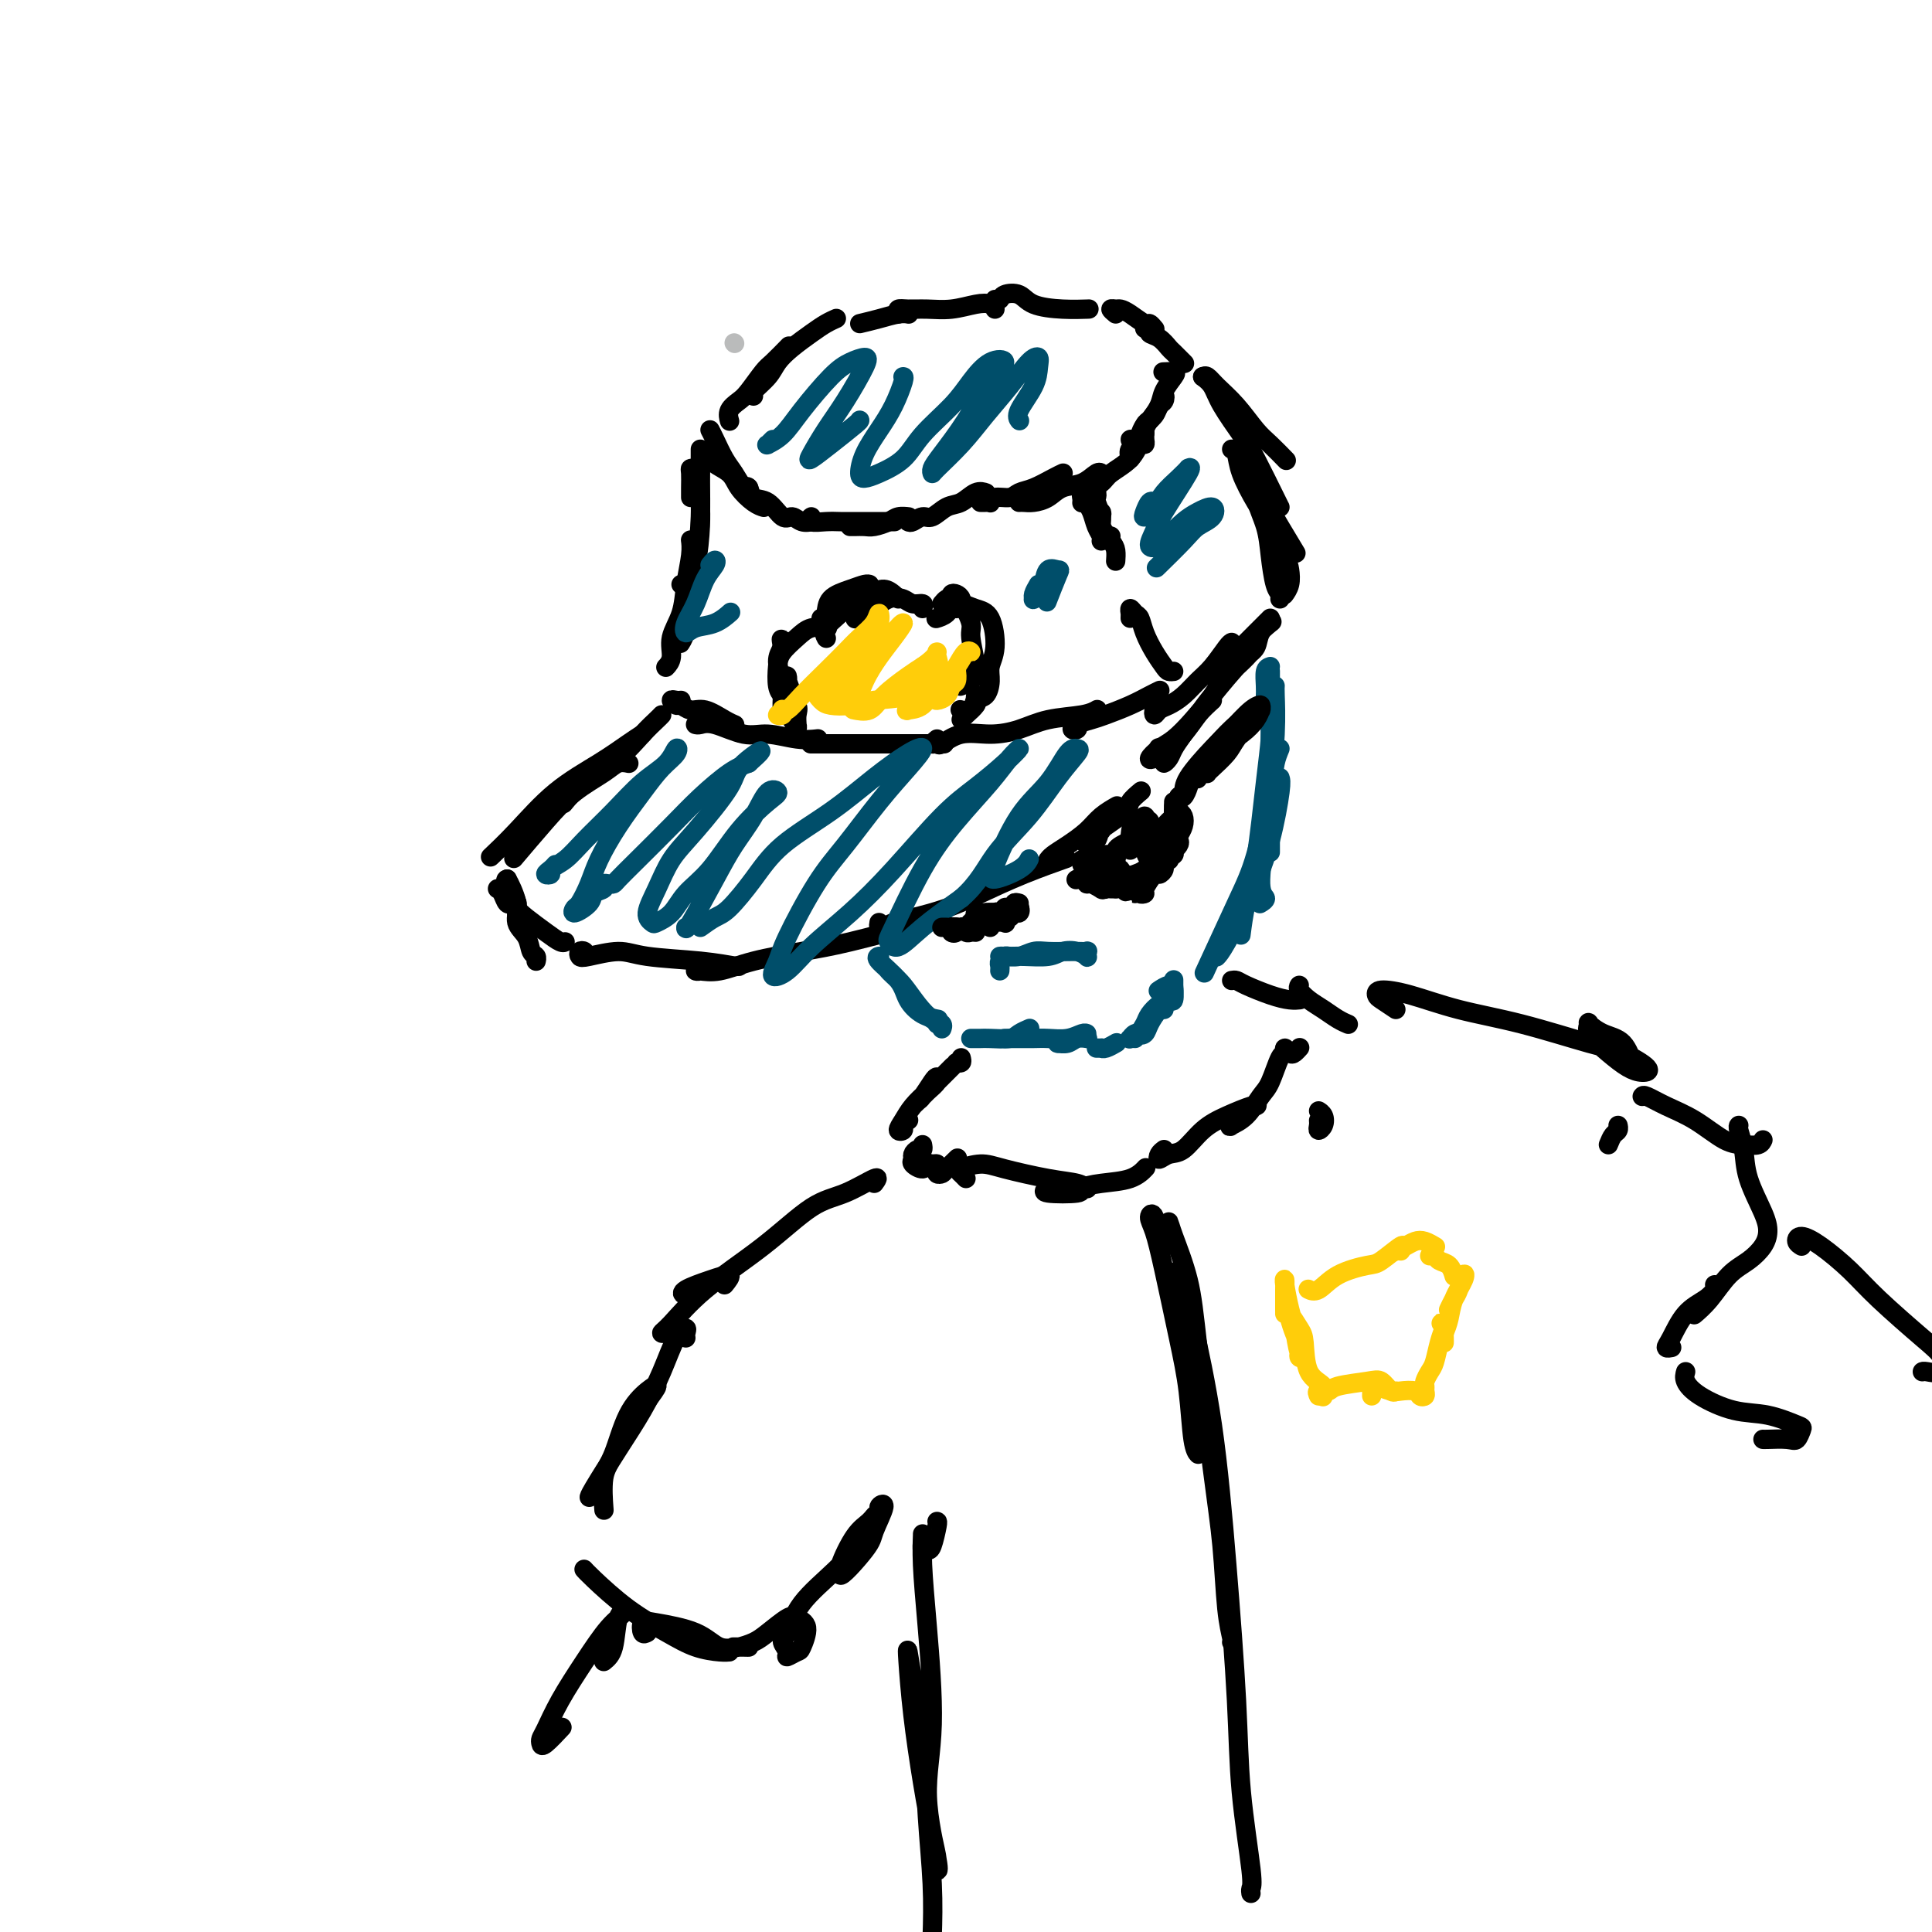 <svg viewBox='0 0 400 400' version='1.1' xmlns='http://www.w3.org/2000/svg' xmlns:xlink='http://www.w3.org/1999/xlink'><g fill='none' stroke='#BABBBB' stroke-width='4' stroke-linecap='round' stroke-linejoin='round'><path d='M152,71c0.000,0.000 0.100,0.100 0.1,0.1'/></g>
<g fill='none' stroke='#000000' stroke-width='4' stroke-linecap='round' stroke-linejoin='round'><path d='M137,148c-0.186,0.203 -0.373,0.405 -1,1c-0.627,0.595 -1.696,1.582 -3,3c-1.304,1.418 -2.844,3.267 -5,5c-2.156,1.733 -4.926,3.351 -7,5c-2.074,1.649 -3.450,3.328 -4,4c-0.550,0.672 -0.275,0.336 0,0'/><path d='M133,152c-0.807,0.520 -1.615,1.040 -3,2c-1.385,0.960 -3.349,2.359 -6,4c-2.651,1.641 -5.989,3.522 -9,6c-3.011,2.478 -5.695,5.552 -8,8c-2.305,2.448 -4.230,4.271 -5,5c-0.770,0.729 -0.385,0.365 0,0'/><path d='M130,158c0.175,0.037 0.349,0.074 0,0c-0.349,-0.074 -1.222,-0.261 -2,0c-0.778,0.261 -1.460,0.968 -3,2c-1.540,1.032 -3.939,2.390 -6,4c-2.061,1.610 -3.786,3.472 -6,6c-2.214,2.528 -4.918,5.722 -6,7c-1.082,1.278 -0.541,0.639 0,0'/><path d='M103,184c0.339,0.196 0.679,0.393 1,1c0.321,0.607 0.625,1.625 1,2c0.375,0.375 0.821,0.107 1,0c0.179,-0.107 0.089,-0.054 0,0'/><path d='M105,182c0.310,0.565 0.619,1.131 1,2c0.381,0.869 0.833,2.042 1,3c0.167,0.958 0.048,1.702 0,2c-0.048,0.298 -0.024,0.149 0,0'/><path d='M105,182c-0.241,0.073 -0.482,0.145 0,1c0.482,0.855 1.688,2.491 2,4c0.312,1.509 -0.270,2.891 0,4c0.270,1.109 1.393,1.943 2,3c0.607,1.057 0.699,2.335 1,3c0.301,0.665 0.812,0.718 1,1c0.188,0.282 0.054,0.795 0,1c-0.054,0.205 -0.027,0.103 0,0'/><path d='M107,187c0.034,-0.073 0.068,-0.145 0,0c-0.068,0.145 -0.239,0.508 0,1c0.239,0.492 0.887,1.112 2,2c1.113,0.888 2.690,2.042 4,3c1.310,0.958 2.353,1.719 3,2c0.647,0.281 0.899,0.080 1,0c0.101,-0.080 0.050,-0.040 0,0'/><path d='M121,198c0.108,-0.395 0.216,-0.790 0,-1c-0.216,-0.210 -0.756,-0.235 -1,0c-0.244,0.235 -0.192,0.731 0,1c0.192,0.269 0.525,0.310 2,0c1.475,-0.310 4.094,-0.973 6,-1c1.906,-0.027 3.099,0.581 6,1c2.901,0.419 7.510,0.648 11,1c3.490,0.352 5.863,0.825 7,1c1.137,0.175 1.039,0.050 1,0c-0.039,-0.050 -0.020,-0.025 0,0'/><path d='M147,200c-0.724,0.419 -1.447,0.839 -2,1c-0.553,0.161 -0.934,0.065 -1,0c-0.066,-0.065 0.183,-0.099 1,0c0.817,0.099 2.202,0.331 4,0c1.798,-0.331 4.009,-1.223 7,-2c2.991,-0.777 6.763,-1.437 10,-2c3.237,-0.563 5.940,-1.027 10,-2c4.060,-0.973 9.478,-2.454 12,-3c2.522,-0.546 2.149,-0.156 2,0c-0.149,0.156 -0.075,0.078 0,0'/><path d='M182,191c-0.073,0.397 -0.146,0.795 0,1c0.146,0.205 0.510,0.219 1,0c0.490,-0.219 1.106,-0.669 2,-1c0.894,-0.331 2.066,-0.541 4,-1c1.934,-0.459 4.632,-1.167 7,-2c2.368,-0.833 4.408,-1.790 7,-3c2.592,-1.210 5.736,-2.672 9,-4c3.264,-1.328 6.647,-2.522 8,-3c1.353,-0.478 0.677,-0.239 0,0'/><path d='M217,178c0.013,-0.019 0.027,-0.038 0,0c-0.027,0.038 -0.094,0.134 0,0c0.094,-0.134 0.348,-0.499 1,-1c0.652,-0.501 1.702,-1.140 3,-2c1.298,-0.860 2.845,-1.943 4,-3c1.155,-1.057 1.918,-2.087 3,-3c1.082,-0.913 2.484,-1.707 3,-2c0.516,-0.293 0.148,-0.084 0,0c-0.148,0.084 -0.074,0.042 0,0'/><path d='M230,169c-0.796,0.540 -1.593,1.080 -2,2c-0.407,0.920 -0.425,2.221 -1,3c-0.575,0.779 -1.709,1.036 -2,1c-0.291,-0.036 0.260,-0.365 1,-1c0.740,-0.635 1.670,-1.575 2,-2c0.330,-0.425 0.061,-0.335 1,-1c0.939,-0.665 3.087,-2.085 4,-3c0.913,-0.915 0.592,-1.323 1,-2c0.408,-0.677 1.545,-1.622 2,-2c0.455,-0.378 0.227,-0.189 0,0'/><path d='M141,145c-0.284,0.033 -0.568,0.066 -1,0c-0.432,-0.066 -1.012,-0.230 -1,0c0.012,0.230 0.615,0.853 1,1c0.385,0.147 0.552,-0.181 1,0c0.448,0.181 1.178,0.872 2,1c0.822,0.128 1.736,-0.306 3,0c1.264,0.306 2.879,1.352 4,2c1.121,0.648 1.749,0.900 2,1c0.251,0.100 0.126,0.050 0,0'/><path d='M144,150c0.235,0.063 0.470,0.126 1,0c0.530,-0.126 1.354,-0.440 3,0c1.646,0.440 4.112,1.634 6,2c1.888,0.366 3.197,-0.098 5,0c1.803,0.098 4.101,0.757 6,1c1.899,0.243 3.400,0.069 4,0c0.600,-0.069 0.300,-0.035 0,0'/><path d='M168,154c-0.127,0.000 -0.255,0.000 0,0c0.255,0.000 0.891,0.000 2,0c1.109,0.000 2.690,0.000 4,0c1.310,0.000 2.348,0.000 4,0c1.652,0.000 3.917,0.000 6,0c2.083,0.000 3.984,0.000 6,0c2.016,0.000 4.147,0.000 5,0c0.853,0.000 0.426,0.000 0,0'/><path d='M194,153c-0.528,0.439 -1.056,0.878 -1,1c0.056,0.122 0.695,-0.074 1,0c0.305,0.074 0.276,0.420 1,0c0.724,-0.420 2.199,-1.604 4,-2c1.801,-0.396 3.926,-0.005 6,0c2.074,0.005 4.097,-0.377 6,-1c1.903,-0.623 3.685,-1.487 6,-2c2.315,-0.513 5.162,-0.677 7,-1c1.838,-0.323 2.668,-0.807 3,-1c0.332,-0.193 0.166,-0.097 0,0'/><path d='M223,150c0.123,0.399 0.247,0.798 0,1c-0.247,0.202 -0.864,0.206 -1,0c-0.136,-0.206 0.207,-0.622 1,-1c0.793,-0.378 2.034,-0.718 3,-1c0.966,-0.282 1.657,-0.507 3,-1c1.343,-0.493 3.339,-1.256 5,-2c1.661,-0.744 2.986,-1.470 4,-2c1.014,-0.530 1.718,-0.866 2,-1c0.282,-0.134 0.141,-0.067 0,0'/><path d='M240,147c-0.403,-0.138 -0.807,-0.277 -1,0c-0.193,0.277 -0.176,0.969 0,1c0.176,0.031 0.511,-0.598 1,-1c0.489,-0.402 1.132,-0.577 2,-1c0.868,-0.423 1.959,-1.094 3,-2c1.041,-0.906 2.030,-2.047 3,-3c0.970,-0.953 1.920,-1.719 3,-3c1.080,-1.281 2.291,-3.076 3,-4c0.709,-0.924 0.917,-0.978 1,-1c0.083,-0.022 0.042,-0.011 0,0'/><path d='M251,139c-0.074,0.497 -0.148,0.994 0,1c0.148,0.006 0.519,-0.478 1,-1c0.481,-0.522 1.071,-1.082 2,-2c0.929,-0.918 2.196,-2.193 3,-3c0.804,-0.807 1.143,-1.144 2,-2c0.857,-0.856 2.231,-2.230 3,-3c0.769,-0.770 0.934,-0.934 1,-1c0.066,-0.066 0.033,-0.033 0,0'/><path d='M242,155c-0.304,0.023 -0.609,0.046 -1,0c-0.391,-0.046 -0.870,-0.162 -1,0c-0.130,0.162 0.089,0.603 0,1c-0.089,0.397 -0.485,0.751 -1,1c-0.515,0.249 -1.148,0.394 -1,0c0.148,-0.394 1.075,-1.328 2,-2c0.925,-0.672 1.846,-1.083 3,-2c1.154,-0.917 2.541,-2.341 4,-4c1.459,-1.659 2.991,-3.552 4,-5c1.009,-1.448 1.496,-2.451 3,-4c1.504,-1.549 4.024,-3.644 5,-5c0.976,-1.356 0.407,-1.972 1,-3c0.593,-1.028 2.348,-2.467 3,-3c0.652,-0.533 0.201,-0.161 0,0c-0.201,0.161 -0.151,0.111 0,0c0.151,-0.111 0.402,-0.283 0,0c-0.402,0.283 -1.458,1.022 -2,2c-0.542,0.978 -0.571,2.194 -1,3c-0.429,0.806 -1.257,1.200 -3,3c-1.743,1.800 -4.401,5.004 -6,7c-1.599,1.996 -2.140,2.782 -3,4c-0.860,1.218 -2.039,2.866 -3,4c-0.961,1.134 -1.703,1.752 -2,2c-0.297,0.248 -0.148,0.124 0,0'/><path d='M251,145c-0.983,0.892 -1.966,1.784 -3,3c-1.034,1.216 -2.118,2.755 -3,4c-0.882,1.245 -1.561,2.197 -2,3c-0.439,0.803 -0.640,1.459 -1,2c-0.360,0.541 -0.881,0.968 -1,1c-0.119,0.032 0.164,-0.332 0,-1c-0.164,-0.668 -0.775,-1.641 -1,-2c-0.225,-0.359 -0.064,-0.102 0,0c0.064,0.102 0.032,0.051 0,0'/><path d='M138,138c-0.128,0.136 -0.256,0.271 0,0c0.256,-0.271 0.895,-0.950 1,-2c0.105,-1.050 -0.326,-2.471 0,-4c0.326,-1.529 1.408,-3.167 2,-5c0.592,-1.833 0.695,-3.863 1,-6c0.305,-2.137 0.813,-4.383 1,-6c0.187,-1.617 0.053,-2.605 0,-3c-0.053,-0.395 -0.027,-0.198 0,0'/><path d='M141,121c0.000,0.000 0.000,0.000 0,0c0.000,0.000 0.000,0.000 0,0'/><path d='M143,103c-0.006,-0.536 -0.012,-1.071 0,-2c0.012,-0.929 0.042,-2.250 0,-3c-0.042,-0.750 -0.155,-0.928 0,-1c0.155,-0.072 0.578,-0.039 1,0c0.422,0.039 0.843,0.084 1,0c0.157,-0.084 0.048,-0.299 0,1c-0.048,1.299 -0.037,4.111 0,6c0.037,1.889 0.101,2.856 0,5c-0.101,2.144 -0.367,5.464 -1,8c-0.633,2.536 -1.634,4.288 -2,6c-0.366,1.712 -0.099,3.384 0,4c0.099,0.616 0.028,0.176 0,0c-0.028,-0.176 -0.014,-0.088 0,0'/><path d='M145,93c0.004,0.433 0.007,0.865 0,2c-0.007,1.135 -0.025,2.971 0,5c0.025,2.029 0.094,4.250 0,7c-0.094,2.750 -0.351,6.030 -1,9c-0.649,2.970 -1.689,5.631 -2,8c-0.311,2.369 0.109,4.445 0,6c-0.109,1.555 -0.745,2.587 -1,3c-0.255,0.413 -0.127,0.206 0,0'/><path d='M147,89c0.243,0.459 0.485,0.918 1,2c0.515,1.082 1.301,2.787 2,4c0.699,1.213 1.311,1.933 2,3c0.689,1.067 1.455,2.479 2,3c0.545,0.521 0.870,0.149 1,0c0.130,-0.149 0.065,-0.074 0,0'/><path d='M148,95c-0.557,0.019 -1.115,0.038 -1,0c0.115,-0.038 0.902,-0.133 1,0c0.098,0.133 -0.492,0.495 0,1c0.492,0.505 2.065,1.155 3,2c0.935,0.845 1.230,1.886 2,3c0.770,1.114 2.015,2.300 3,3c0.985,0.700 1.710,0.914 2,1c0.290,0.086 0.145,0.043 0,0'/><path d='M154,101c0.380,-0.221 0.759,-0.442 1,0c0.241,0.442 0.343,1.548 1,2c0.657,0.452 1.868,0.251 3,1c1.132,0.749 2.185,2.449 3,3c0.815,0.551 1.394,-0.048 2,0c0.606,0.048 1.240,0.744 2,1c0.760,0.256 1.646,0.073 2,0c0.354,-0.073 0.177,-0.037 0,0'/><path d='M167,108c0.493,-0.536 0.987,-1.072 1,-1c0.013,0.072 -0.454,0.751 0,1c0.454,0.249 1.828,0.067 3,0c1.172,-0.067 2.143,-0.018 3,0c0.857,0.018 1.601,0.005 3,0c1.399,-0.005 3.454,-0.001 5,0c1.546,0.001 2.585,0.000 3,0c0.415,-0.000 0.208,-0.000 0,0'/><path d='M176,109c0.236,0.006 0.471,0.012 1,0c0.529,-0.012 1.351,-0.042 2,0c0.649,0.042 1.127,0.155 2,0c0.873,-0.155 2.143,-0.577 3,-1c0.857,-0.423 1.302,-0.845 2,-1c0.698,-0.155 1.649,-0.042 2,0c0.351,0.042 0.100,0.012 0,0c-0.100,-0.012 -0.050,-0.006 0,0'/><path d='M188,108c0.238,0.128 0.475,0.257 1,0c0.525,-0.257 1.337,-0.899 2,-1c0.663,-0.101 1.176,0.341 2,0c0.824,-0.341 1.958,-1.464 3,-2c1.042,-0.536 1.991,-0.484 3,-1c1.009,-0.516 2.079,-1.601 3,-2c0.921,-0.399 1.692,-0.114 2,0c0.308,0.114 0.154,0.057 0,0'/><path d='M203,104c0.307,0.009 0.614,0.017 1,0c0.386,-0.017 0.851,-0.060 1,0c0.149,0.060 -0.019,0.224 0,0c0.019,-0.224 0.225,-0.837 1,-1c0.775,-0.163 2.120,0.124 3,0c0.880,-0.124 1.293,-0.660 2,-1c0.707,-0.340 1.706,-0.483 3,-1c1.294,-0.517 2.883,-1.407 4,-2c1.117,-0.593 1.762,-0.891 2,-1c0.238,-0.109 0.068,-0.031 0,0c-0.068,0.031 -0.034,0.016 0,0'/><path d='M211,104c0.270,-0.015 0.540,-0.030 1,0c0.460,0.030 1.111,0.106 2,0c0.889,-0.106 2.018,-0.392 3,-1c0.982,-0.608 1.818,-1.536 3,-2c1.182,-0.464 2.708,-0.465 4,-1c1.292,-0.535 2.348,-1.606 3,-2c0.652,-0.394 0.901,-0.113 1,0c0.099,0.113 0.050,0.056 0,0'/><path d='M224,103c0.115,-0.239 0.230,-0.478 1,-1c0.770,-0.522 2.196,-1.326 3,-2c0.804,-0.674 0.986,-1.218 2,-2c1.014,-0.782 2.860,-1.804 4,-3c1.140,-1.196 1.574,-2.568 2,-3c0.426,-0.432 0.846,0.076 1,0c0.154,-0.076 0.044,-0.736 0,-1c-0.044,-0.264 -0.022,-0.132 0,0'/><path d='M234,95c-0.194,-0.779 -0.388,-1.557 0,-2c0.388,-0.443 1.358,-0.550 2,-1c0.642,-0.450 0.956,-1.244 1,-2c0.044,-0.756 -0.180,-1.473 0,-2c0.180,-0.527 0.766,-0.865 1,-1c0.234,-0.135 0.117,-0.068 0,0'/><path d='M235,92c-0.510,-0.440 -1.020,-0.880 -1,-1c0.020,-0.120 0.568,0.080 1,0c0.432,-0.080 0.746,-0.440 1,-1c0.254,-0.560 0.447,-1.319 1,-2c0.553,-0.681 1.465,-1.285 2,-2c0.535,-0.715 0.693,-1.540 1,-2c0.307,-0.460 0.763,-0.556 1,-1c0.237,-0.444 0.256,-1.235 0,-1c-0.256,0.235 -0.787,1.496 -1,2c-0.213,0.504 -0.106,0.252 0,0'/><path d='M237,89c0.015,0.495 0.030,0.989 0,1c-0.030,0.011 -0.106,-0.463 0,-1c0.106,-0.537 0.395,-1.139 1,-2c0.605,-0.861 1.528,-1.982 2,-3c0.472,-1.018 0.494,-1.933 1,-3c0.506,-1.067 1.496,-2.286 2,-3c0.504,-0.714 0.520,-0.923 0,-1c-0.520,-0.077 -1.577,-0.022 -2,0c-0.423,0.022 -0.211,0.011 0,0'/><path d='M151,87c0.050,0.174 0.101,0.348 0,0c-0.101,-0.348 -0.352,-1.218 0,-2c0.352,-0.782 1.307,-1.474 2,-2c0.693,-0.526 1.125,-0.884 2,-2c0.875,-1.116 2.193,-2.990 3,-4c0.807,-1.010 1.102,-1.157 2,-2c0.898,-0.843 2.399,-2.384 3,-3c0.601,-0.616 0.300,-0.308 0,0'/><path d='M156,82c-0.296,-0.155 -0.592,-0.310 0,-1c0.592,-0.690 2.073,-1.915 3,-3c0.927,-1.085 1.299,-2.032 2,-3c0.701,-0.968 1.729,-1.958 3,-3c1.271,-1.042 2.784,-2.135 4,-3c1.216,-0.865 2.135,-1.502 3,-2c0.865,-0.498 1.676,-0.857 2,-1c0.324,-0.143 0.162,-0.072 0,0'/><path d='M178,67c1.298,-0.310 2.595,-0.619 4,-1c1.405,-0.381 2.917,-0.833 4,-1c1.083,-0.167 1.738,-0.048 2,0c0.262,0.048 0.131,0.024 0,0'/><path d='M186,65c-0.136,-0.425 -0.273,-0.849 0,-1c0.273,-0.151 0.955,-0.027 2,0c1.045,0.027 2.452,-0.042 4,0c1.548,0.042 3.238,0.193 5,0c1.762,-0.193 3.596,-0.732 5,-1c1.404,-0.268 2.378,-0.264 3,0c0.622,0.264 0.892,0.790 1,1c0.108,0.210 0.054,0.105 0,0'/><path d='M206,62c0.386,0.099 0.772,0.198 1,0c0.228,-0.198 0.296,-0.694 1,-1c0.704,-0.306 2.042,-0.422 3,0c0.958,0.422 1.535,1.381 3,2c1.465,0.619 3.817,0.897 6,1c2.183,0.103 4.195,0.029 5,0c0.805,-0.029 0.402,-0.015 0,0'/><path d='M231,65c-0.516,-0.426 -1.031,-0.853 -1,-1c0.031,-0.147 0.610,-0.016 1,0c0.390,0.016 0.592,-0.083 1,0c0.408,0.083 1.024,0.348 2,1c0.976,0.652 2.313,1.690 3,2c0.687,0.310 0.723,-0.109 1,0c0.277,0.109 0.793,0.745 1,1c0.207,0.255 0.103,0.127 0,0'/><path d='M237,68c0.468,-0.098 0.936,-0.196 1,0c0.064,0.196 -0.277,0.687 0,1c0.277,0.313 1.171,0.449 2,1c0.829,0.551 1.593,1.519 2,2c0.407,0.481 0.456,0.476 1,1c0.544,0.524 1.584,1.578 2,2c0.416,0.422 0.208,0.211 0,0'/><path d='M249,78c0.290,-0.141 0.580,-0.282 1,0c0.420,0.282 0.971,0.987 2,2c1.029,1.013 2.535,2.335 4,4c1.465,1.665 2.887,3.673 4,5c1.113,1.327 1.915,1.973 3,3c1.085,1.027 2.453,2.436 3,3c0.547,0.564 0.274,0.282 0,0'/><path d='M249,78c0.724,0.550 1.448,1.100 2,2c0.552,0.900 0.933,2.150 2,4c1.067,1.850 2.822,4.300 4,6c1.178,1.700 1.780,2.652 3,5c1.220,2.348 3.059,6.094 4,8c0.941,1.906 0.983,1.973 1,2c0.017,0.027 0.008,0.013 0,0'/><path d='M258,98c1.440,2.119 2.881,4.238 4,6c1.119,1.762 1.917,3.167 3,5c1.083,1.833 2.452,4.095 3,5c0.548,0.905 0.274,0.452 0,0'/><path d='M255,93c0.382,0.123 0.764,0.246 1,1c0.236,0.754 0.326,2.141 1,4c0.674,1.859 1.933,4.192 3,6c1.067,1.808 1.942,3.091 3,5c1.058,1.909 2.297,4.445 3,6c0.703,1.555 0.869,2.128 1,3c0.131,0.872 0.228,2.042 0,3c-0.228,0.958 -0.779,1.702 -1,2c-0.221,0.298 -0.110,0.149 0,0'/><path d='M260,96c0.054,0.424 0.108,0.849 0,2c-0.108,1.151 -0.379,3.029 0,5c0.379,1.971 1.408,4.034 2,6c0.592,1.966 0.747,3.833 1,6c0.253,2.167 0.604,4.632 1,6c0.396,1.368 0.837,1.637 1,2c0.163,0.363 0.046,0.818 0,1c-0.046,0.182 -0.023,0.091 0,0'/><path d='M224,104c-0.008,0.092 -0.016,0.185 0,0c0.016,-0.185 0.056,-0.646 0,-1c-0.056,-0.354 -0.208,-0.601 0,-1c0.208,-0.399 0.777,-0.948 1,-1c0.223,-0.052 0.102,0.395 0,1c-0.102,0.605 -0.185,1.367 0,2c0.185,0.633 0.638,1.136 1,2c0.362,0.864 0.633,2.087 1,3c0.367,0.913 0.830,1.515 1,2c0.170,0.485 0.049,0.853 0,1c-0.049,0.147 -0.024,0.074 0,0'/><path d='M226,102c0.414,-0.104 0.828,-0.208 1,0c0.172,0.208 0.101,0.729 0,1c-0.101,0.271 -0.234,0.293 0,1c0.234,0.707 0.833,2.098 1,3c0.167,0.902 -0.100,1.314 0,2c0.100,0.686 0.565,1.646 1,2c0.435,0.354 0.838,0.101 1,0c0.162,-0.101 0.081,-0.051 0,0'/><path d='M227,106c0.409,-0.074 0.817,-0.147 1,0c0.183,0.147 0.140,0.516 0,1c-0.140,0.484 -0.377,1.083 0,2c0.377,0.917 1.369,2.153 2,3c0.631,0.847 0.901,1.305 1,2c0.099,0.695 0.028,1.627 0,2c-0.028,0.373 -0.014,0.186 0,0'/><path d='M234,128c-0.006,-0.460 -0.013,-0.920 0,-1c0.013,-0.080 0.044,0.221 0,0c-0.044,-0.221 -0.164,-0.965 0,-1c0.164,-0.035 0.611,0.638 1,1c0.389,0.362 0.720,0.412 1,1c0.280,0.588 0.510,1.713 1,3c0.490,1.287 1.242,2.737 2,4c0.758,1.263 1.523,2.338 2,3c0.477,0.662 0.667,0.909 1,1c0.333,0.091 0.809,0.026 1,0c0.191,-0.026 0.095,-0.013 0,0'/><path d='M163,144c-0.008,0.173 -0.015,0.347 0,1c0.015,0.653 0.053,1.787 0,2c-0.053,0.213 -0.196,-0.494 0,-1c0.196,-0.506 0.732,-0.811 1,-1c0.268,-0.189 0.267,-0.264 0,-1c-0.267,-0.736 -0.800,-2.135 -1,-3c-0.200,-0.865 -0.068,-1.196 0,-1c0.068,0.196 0.071,0.921 0,1c-0.071,0.079 -0.215,-0.486 0,0c0.215,0.486 0.789,2.025 1,3c0.211,0.975 0.057,1.388 0,2c-0.057,0.612 -0.018,1.424 0,2c0.018,0.576 0.015,0.918 0,1c-0.015,0.082 -0.042,-0.095 0,0c0.042,0.095 0.154,0.460 0,0c-0.154,-0.460 -0.576,-1.747 -1,-2c-0.424,-0.253 -0.852,0.527 -1,0c-0.148,-0.527 -0.015,-2.360 0,-3c0.015,-0.640 -0.087,-0.088 0,0c0.087,0.088 0.363,-0.288 1,0c0.637,0.288 1.635,1.241 2,2c0.365,0.759 0.099,1.325 0,2c-0.099,0.675 -0.029,1.457 0,2c0.029,0.543 0.019,0.845 0,1c-0.019,0.155 -0.046,0.163 0,0c0.046,-0.163 0.166,-0.497 0,-1c-0.166,-0.503 -0.616,-1.173 -1,-2c-0.384,-0.827 -0.701,-1.809 -1,-3c-0.299,-1.191 -0.581,-2.590 -1,-4c-0.419,-1.410 -0.977,-2.831 -1,-4c-0.023,-1.169 0.488,-2.084 1,-3'/><path d='M162,134c-0.467,-2.711 -0.133,-1.489 0,-1c0.133,0.489 0.067,0.244 0,0'/><path d='M163,145c-0.312,-0.299 -0.625,-0.597 -1,-1c-0.375,-0.403 -0.814,-0.910 -1,-2c-0.186,-1.090 -0.119,-2.761 0,-4c0.119,-1.239 0.292,-2.045 1,-3c0.708,-0.955 1.953,-2.060 3,-3c1.047,-0.940 1.897,-1.715 3,-2c1.103,-0.285 2.458,-0.082 3,0c0.542,0.082 0.271,0.041 0,0'/><path d='M170,128c0.409,-0.135 0.817,-0.271 1,-1c0.183,-0.729 0.140,-2.052 1,-3c0.860,-0.948 2.622,-1.522 4,-2c1.378,-0.478 2.371,-0.859 3,-1c0.629,-0.141 0.894,-0.040 1,0c0.106,0.040 0.053,0.020 0,0'/><path d='M195,125c0.353,-0.421 0.706,-0.843 1,-1c0.294,-0.157 0.528,-0.050 1,0c0.472,0.050 1.182,0.044 2,1c0.818,0.956 1.742,2.873 2,4c0.258,1.127 -0.152,1.465 0,3c0.152,1.535 0.865,4.267 1,6c0.135,1.733 -0.310,2.467 -1,3c-0.690,0.533 -1.626,0.867 -2,1c-0.374,0.133 -0.187,0.067 0,0'/><path d='M198,126c0.164,-0.517 0.327,-1.033 1,-1c0.673,0.033 1.855,0.616 3,1c1.145,0.384 2.252,0.569 3,2c0.748,1.431 1.136,4.108 1,6c-0.136,1.892 -0.795,2.998 -1,4c-0.205,1.002 0.043,1.901 0,3c-0.043,1.099 -0.376,2.400 -1,3c-0.624,0.600 -1.540,0.501 -2,1c-0.460,0.499 -0.463,1.598 -1,2c-0.537,0.402 -1.606,0.108 -2,0c-0.394,-0.108 -0.113,-0.031 0,0c0.113,0.031 0.056,0.015 0,0'/><path d='M202,145c-0.004,-0.397 -0.008,-0.793 0,-1c0.008,-0.207 0.026,-0.223 0,0c-0.026,0.223 -0.098,0.687 0,1c0.098,0.313 0.366,0.476 0,1c-0.366,0.524 -1.366,1.408 -2,2c-0.634,0.592 -0.902,0.891 -1,1c-0.098,0.109 -0.026,0.029 0,0c0.026,-0.029 0.008,-0.008 0,0c-0.008,0.008 -0.004,0.004 0,0'/><path d='M199,126c0.083,-0.739 0.166,-1.478 0,-2c-0.166,-0.522 -0.582,-0.827 -1,-1c-0.418,-0.173 -0.837,-0.214 -1,0c-0.163,0.214 -0.068,0.685 0,1c0.068,0.315 0.111,0.476 0,1c-0.111,0.524 -0.376,1.410 -1,2c-0.624,0.590 -1.607,0.883 -2,1c-0.393,0.117 -0.197,0.059 0,0'/><path d='M191,126c0.185,-0.449 0.369,-0.899 0,-1c-0.369,-0.101 -1.292,0.145 -2,0c-0.708,-0.145 -1.202,-0.681 -2,-1c-0.798,-0.319 -1.898,-0.422 -3,0c-1.102,0.422 -2.204,1.367 -3,2c-0.796,0.633 -1.286,0.953 -2,1c-0.714,0.047 -1.654,-0.180 -2,0c-0.346,0.180 -0.099,0.766 0,1c0.099,0.234 0.049,0.117 0,0'/><path d='M186,124c-0.257,-0.292 -0.515,-0.585 -1,-1c-0.485,-0.415 -1.199,-0.953 -2,-1c-0.801,-0.047 -1.689,0.398 -3,1c-1.311,0.602 -3.045,1.363 -4,2c-0.955,0.637 -1.132,1.150 -2,2c-0.868,0.850 -2.426,2.037 -3,3c-0.574,0.963 -0.164,1.704 0,2c0.164,0.296 0.082,0.148 0,0'/></g>
<g fill='none' stroke='#FFCD0A' stroke-width='4' stroke-linecap='round' stroke-linejoin='round'><path d='M162,147c-0.042,-0.109 -0.085,-0.219 0,0c0.085,0.219 0.297,0.765 0,1c-0.297,0.235 -1.104,0.159 -1,0c0.104,-0.159 1.118,-0.402 2,-1c0.882,-0.598 1.630,-1.553 3,-3c1.370,-1.447 3.362,-3.388 5,-5c1.638,-1.612 2.924,-2.896 4,-4c1.076,-1.104 1.943,-2.028 3,-3c1.057,-0.972 2.302,-1.991 3,-3c0.698,-1.009 0.847,-2.008 1,-2c0.153,0.008 0.311,1.024 0,2c-0.311,0.976 -1.090,1.912 -2,3c-0.910,1.088 -1.951,2.330 -3,4c-1.049,1.670 -2.106,3.770 -3,5c-0.894,1.230 -1.624,1.589 -2,2c-0.376,0.411 -0.397,0.872 0,1c0.397,0.128 1.211,-0.077 2,-1c0.789,-0.923 1.551,-2.565 3,-4c1.449,-1.435 3.585,-2.664 5,-4c1.415,-1.336 2.111,-2.778 3,-4c0.889,-1.222 1.972,-2.222 2,-2c0.028,0.222 -1.000,1.667 -2,3c-1.000,1.333 -1.971,2.555 -3,4c-1.029,1.445 -2.115,3.111 -3,5c-0.885,1.889 -1.570,3.999 -2,5c-0.430,1.001 -0.607,0.893 0,1c0.607,0.107 1.998,0.431 3,0c1.002,-0.431 1.616,-1.616 3,-3c1.384,-1.384 3.538,-2.967 5,-4c1.462,-1.033 2.231,-1.517 3,-2'/><path d='M191,138c2.856,-1.954 2.997,-2.840 3,-3c0.003,-0.160 -0.132,0.406 0,1c0.132,0.594 0.530,1.217 0,2c-0.530,0.783 -1.989,1.726 -3,3c-1.011,1.274 -1.573,2.880 -2,4c-0.427,1.120 -0.718,1.756 -1,2c-0.282,0.244 -0.556,0.096 0,0c0.556,-0.096 1.943,-0.141 3,-1c1.057,-0.859 1.784,-2.534 3,-4c1.216,-1.466 2.922,-2.724 4,-4c1.078,-1.276 1.527,-2.572 2,-3c0.473,-0.428 0.971,0.011 1,0c0.029,-0.011 -0.411,-0.472 -1,0c-0.589,0.472 -1.328,1.876 -2,3c-0.672,1.124 -1.277,1.969 -2,3c-0.723,1.031 -1.563,2.250 -2,3c-0.437,0.750 -0.471,1.031 0,1c0.471,-0.031 1.446,-0.374 2,-1c0.554,-0.626 0.687,-1.536 1,-2c0.313,-0.464 0.807,-0.482 1,-1c0.193,-0.518 0.086,-1.537 0,-2c-0.086,-0.463 -0.150,-0.369 -1,0c-0.850,0.369 -2.486,1.014 -4,2c-1.514,0.986 -2.905,2.315 -5,3c-2.095,0.685 -4.892,0.727 -7,1c-2.108,0.273 -3.526,0.776 -5,1c-1.474,0.224 -3.006,0.168 -4,0c-0.994,-0.168 -1.452,-0.447 -2,-1c-0.548,-0.553 -1.186,-1.380 -1,-2c0.186,-0.620 1.196,-1.034 2,-1c0.804,0.034 1.402,0.517 2,1'/><path d='M173,143c0.844,0.222 0.956,0.778 1,1c0.044,0.222 0.022,0.111 0,0'/></g>
<g fill='none' stroke='#004E6A' stroke-width='4' stroke-linecap='round' stroke-linejoin='round'><path d='M115,179c-0.274,0.315 -0.548,0.630 -1,1c-0.452,0.370 -1.081,0.796 -1,1c0.081,0.204 0.873,0.184 1,0c0.127,-0.184 -0.411,-0.534 0,-1c0.411,-0.466 1.769,-1.047 3,-2c1.231,-0.953 2.333,-2.277 4,-4c1.667,-1.723 3.899,-3.843 6,-6c2.101,-2.157 4.071,-4.350 6,-6c1.929,-1.650 3.816,-2.758 5,-4c1.184,-1.242 1.665,-2.617 2,-3c0.335,-0.383 0.525,0.228 0,1c-0.525,0.772 -1.764,1.707 -3,3c-1.236,1.293 -2.467,2.946 -4,5c-1.533,2.054 -3.366,4.511 -5,7c-1.634,2.489 -3.068,5.012 -4,7c-0.932,1.988 -1.363,3.441 -2,5c-0.637,1.559 -1.479,3.224 -2,4c-0.521,0.776 -0.720,0.664 -1,1c-0.280,0.336 -0.640,1.120 0,1c0.640,-0.120 2.279,-1.142 3,-2c0.721,-0.858 0.522,-1.550 1,-2c0.478,-0.450 1.632,-0.658 2,-1c0.368,-0.342 -0.050,-0.819 0,-1c0.050,-0.181 0.567,-0.066 1,0c0.433,0.066 0.781,0.084 1,0c0.219,-0.084 0.309,-0.271 1,-1c0.691,-0.729 1.984,-2.002 4,-4c2.016,-1.998 4.757,-4.721 7,-7c2.243,-2.279 3.989,-4.114 6,-6c2.011,-1.886 4.289,-3.825 6,-5c1.711,-1.175 2.856,-1.588 4,-2'/><path d='M155,158c5.275,-4.664 0.963,-1.824 -1,0c-1.963,1.824 -1.578,2.631 -3,5c-1.422,2.369 -4.651,6.298 -7,9c-2.349,2.702 -3.819,4.175 -5,6c-1.181,1.825 -2.072,4.001 -3,6c-0.928,1.999 -1.891,3.820 -2,5c-0.109,1.180 0.636,1.719 1,2c0.364,0.281 0.346,0.303 1,0c0.654,-0.303 1.982,-0.932 3,-2c1.018,-1.068 1.728,-2.576 3,-4c1.272,-1.424 3.106,-2.763 5,-5c1.894,-2.237 3.848,-5.370 6,-8c2.152,-2.630 4.501,-4.757 6,-6c1.499,-1.243 2.146,-1.601 2,-2c-0.146,-0.399 -1.087,-0.838 -2,0c-0.913,0.838 -1.800,2.953 -3,5c-1.200,2.047 -2.714,4.026 -4,6c-1.286,1.974 -2.345,3.941 -4,7c-1.655,3.059 -3.907,7.208 -5,9c-1.093,1.792 -1.027,1.226 -1,1c0.027,-0.226 0.013,-0.113 0,0'/><path d='M145,192c1.049,-0.756 2.097,-1.512 3,-2c0.903,-0.488 1.660,-0.709 3,-2c1.340,-1.291 3.264,-3.652 5,-6c1.736,-2.348 3.283,-4.685 6,-7c2.717,-2.315 6.602,-4.610 10,-7c3.398,-2.390 6.309,-4.874 9,-7c2.691,-2.126 5.162,-3.894 7,-5c1.838,-1.106 3.043,-1.552 3,-1c-0.043,0.552 -1.335,2.101 -3,4c-1.665,1.899 -3.702,4.149 -6,7c-2.298,2.851 -4.856,6.302 -7,9c-2.144,2.698 -3.873,4.642 -6,8c-2.127,3.358 -4.652,8.130 -6,11c-1.348,2.870 -1.518,3.839 -2,5c-0.482,1.161 -1.274,2.515 -1,3c0.274,0.485 1.615,0.101 3,-1c1.385,-1.101 2.816,-2.919 5,-5c2.184,-2.081 5.123,-4.426 8,-7c2.877,-2.574 5.694,-5.378 9,-9c3.306,-3.622 7.101,-8.063 10,-11c2.899,-2.937 4.900,-4.372 7,-6c2.100,-1.628 4.297,-3.450 6,-5c1.703,-1.550 2.912,-2.827 3,-3c0.088,-0.173 -0.947,0.759 -2,2c-1.053,1.241 -2.126,2.790 -4,5c-1.874,2.210 -4.551,5.082 -7,8c-2.449,2.918 -4.672,5.882 -7,10c-2.328,4.118 -4.762,9.391 -6,12c-1.238,2.609 -1.280,2.555 -1,3c0.280,0.445 0.883,1.389 2,1c1.117,-0.389 2.748,-2.111 5,-4c2.252,-1.889 5.126,-3.944 8,-6'/><path d='M199,186c3.562,-3.055 4.966,-6.191 7,-9c2.034,-2.809 4.698,-5.290 7,-8c2.302,-2.710 4.242,-5.651 6,-8c1.758,-2.349 3.332,-4.108 4,-5c0.668,-0.892 0.428,-0.916 0,-1c-0.428,-0.084 -1.044,-0.227 -2,1c-0.956,1.227 -2.253,3.826 -4,6c-1.747,2.174 -3.942,3.924 -6,7c-2.058,3.076 -3.977,7.479 -5,10c-1.023,2.521 -1.151,3.160 0,3c1.151,-0.160 3.579,-1.120 5,-2c1.421,-0.880 1.835,-1.680 2,-2c0.165,-0.320 0.083,-0.160 0,0'/><path d='M160,91c-0.441,0.432 -0.883,0.863 -1,1c-0.117,0.137 0.089,-0.022 0,0c-0.089,0.022 -0.474,0.224 0,0c0.474,-0.224 1.808,-0.873 3,-2c1.192,-1.127 2.242,-2.731 4,-5c1.758,-2.269 4.225,-5.203 6,-7c1.775,-1.797 2.860,-2.457 4,-3c1.140,-0.543 2.337,-0.969 3,-1c0.663,-0.031 0.791,0.333 0,2c-0.791,1.667 -2.503,4.635 -4,7c-1.497,2.365 -2.779,4.126 -4,6c-1.221,1.874 -2.380,3.861 -3,5c-0.620,1.139 -0.702,1.429 0,1c0.702,-0.429 2.188,-1.579 4,-3c1.812,-1.421 3.949,-3.113 5,-4c1.051,-0.887 1.014,-0.968 1,-1c-0.014,-0.032 -0.007,-0.016 0,0'/><path d='M187,78c-0.042,0.007 -0.084,0.013 0,0c0.084,-0.013 0.295,-0.046 0,1c-0.295,1.046 -1.096,3.170 -2,5c-0.904,1.830 -1.909,3.364 -3,5c-1.091,1.636 -2.266,3.373 -3,5c-0.734,1.627 -1.028,3.144 -1,4c0.028,0.856 0.377,1.052 1,1c0.623,-0.052 1.520,-0.351 3,-1c1.480,-0.649 3.543,-1.649 5,-3c1.457,-1.351 2.309,-3.054 4,-5c1.691,-1.946 4.221,-4.134 6,-6c1.779,-1.866 2.806,-3.408 4,-5c1.194,-1.592 2.556,-3.234 4,-4c1.444,-0.766 2.972,-0.658 3,0c0.028,0.658 -1.442,1.865 -3,4c-1.558,2.135 -3.202,5.199 -5,8c-1.798,2.801 -3.749,5.339 -5,7c-1.251,1.661 -1.802,2.445 -2,3c-0.198,0.555 -0.041,0.881 0,1c0.041,0.119 -0.032,0.032 1,-1c1.032,-1.032 3.170,-3.010 5,-5c1.830,-1.990 3.352,-3.993 5,-6c1.648,-2.007 3.422,-4.020 5,-6c1.578,-1.980 2.962,-3.929 4,-5c1.038,-1.071 1.732,-1.264 2,-1c0.268,0.264 0.110,0.985 0,2c-0.110,1.015 -0.174,2.324 -1,4c-0.826,1.676 -2.415,3.721 -3,5c-0.585,1.279 -0.167,1.794 0,2c0.167,0.206 0.084,0.103 0,0'/><path d='M239,104c-0.323,-0.185 -0.645,-0.370 -1,0c-0.355,0.370 -0.741,1.295 -1,2c-0.259,0.705 -0.391,1.190 0,1c0.391,-0.190 1.305,-1.055 2,-2c0.695,-0.945 1.172,-1.969 2,-3c0.828,-1.031 2.009,-2.067 3,-3c0.991,-0.933 1.794,-1.762 2,-2c0.206,-0.238 -0.185,0.115 0,0c0.185,-0.115 0.945,-0.699 0,1c-0.945,1.699 -3.597,5.680 -5,8c-1.403,2.320 -1.558,2.980 -2,4c-0.442,1.020 -1.171,2.400 -1,3c0.171,0.600 1.244,0.418 2,0c0.756,-0.418 1.196,-1.073 2,-2c0.804,-0.927 1.971,-2.127 3,-3c1.029,-0.873 1.919,-1.419 3,-2c1.081,-0.581 2.352,-1.199 3,-1c0.648,0.199 0.674,1.213 0,2c-0.674,0.787 -2.047,1.345 -3,2c-0.953,0.655 -1.487,1.407 -3,3c-1.513,1.593 -4.004,4.027 -5,5c-0.996,0.973 -0.498,0.487 0,0'/><path d='M147,117c0.374,-0.478 0.748,-0.956 1,-1c0.252,-0.044 0.382,0.347 0,1c-0.382,0.653 -1.275,1.569 -2,3c-0.725,1.431 -1.282,3.376 -2,5c-0.718,1.624 -1.596,2.925 -2,4c-0.404,1.075 -0.332,1.923 0,2c0.332,0.077 0.924,-0.619 2,-1c1.076,-0.381 2.636,-0.449 4,-1c1.364,-0.551 2.533,-1.586 3,-2c0.467,-0.414 0.234,-0.207 0,0'/><path d='M215,121c-0.429,0.738 -0.858,1.475 -1,2c-0.142,0.525 0.002,0.837 0,1c-0.002,0.163 -0.151,0.177 0,0c0.151,-0.177 0.603,-0.546 1,-1c0.397,-0.454 0.740,-0.993 1,-2c0.260,-1.007 0.437,-2.483 1,-3c0.563,-0.517 1.512,-0.077 2,0c0.488,0.077 0.516,-0.210 0,1c-0.516,1.210 -1.576,3.917 -2,5c-0.424,1.083 -0.212,0.541 0,0'/><path d='M258,148c0.143,0.196 0.286,0.393 0,1c-0.286,0.607 -1.000,1.625 -1,2c0.000,0.375 0.714,0.107 1,0c0.286,-0.107 0.143,-0.054 0,0'/><path d='M263,138c-0.423,0.143 -0.845,0.286 -1,1c-0.155,0.714 -0.042,2.000 0,3c0.042,1.000 0.012,1.714 0,2c-0.012,0.286 -0.006,0.143 0,0'/><path d='M263,139c0.000,-0.111 0.000,-0.222 0,1c0.000,1.222 0.000,3.778 0,6c0.000,2.222 0.000,4.109 0,7c0.000,2.891 0.000,6.785 0,10c0.000,3.215 0.000,5.750 0,8c0.000,2.250 0.000,4.214 0,5c0.000,0.786 0.000,0.393 0,0'/><path d='M264,142c-0.025,0.250 -0.050,0.501 0,2c0.050,1.499 0.176,4.247 0,8c-0.176,3.753 -0.653,8.512 -1,12c-0.347,3.488 -0.563,5.705 -1,9c-0.438,3.295 -1.097,7.667 -1,10c0.097,2.333 0.949,2.628 1,3c0.051,0.372 -0.700,0.821 -1,1c-0.300,0.179 -0.150,0.090 0,0'/><path d='M263,148c0.067,1.519 0.133,3.038 0,5c-0.133,1.962 -0.467,4.365 -1,9c-0.533,4.635 -1.267,11.500 -2,16c-0.733,4.500 -1.467,6.635 -2,9c-0.533,2.365 -0.867,4.962 -1,6c-0.133,1.038 -0.067,0.519 0,0'/><path d='M265,155c-0.381,0.929 -0.762,1.859 -1,3c-0.238,1.141 -0.335,2.494 -1,6c-0.665,3.506 -1.900,9.167 -3,13c-1.100,3.833 -2.065,5.840 -4,10c-1.935,4.160 -4.838,10.474 -6,13c-1.162,2.526 -0.581,1.263 0,0'/><path d='M265,161c0.141,0.394 0.283,0.789 0,3c-0.283,2.211 -0.990,6.239 -2,10c-1.010,3.761 -2.322,7.256 -4,11c-1.678,3.744 -3.721,7.739 -5,10c-1.279,2.261 -1.794,2.789 -2,3c-0.206,0.211 -0.103,0.106 0,0'/><path d='M182,198c-0.029,0.005 -0.059,0.010 0,0c0.059,-0.010 0.206,-0.035 0,0c-0.206,0.035 -0.766,0.128 0,1c0.766,0.872 2.857,2.521 4,4c1.143,1.479 1.337,2.788 2,4c0.663,1.212 1.794,2.326 3,3c1.206,0.674 2.487,0.907 3,1c0.513,0.093 0.256,0.047 0,0'/><path d='M185,202c-0.494,-0.502 -0.988,-1.003 -1,-1c-0.012,0.003 0.460,0.511 1,1c0.540,0.489 1.150,0.958 2,2c0.850,1.042 1.940,2.658 3,4c1.060,1.342 2.088,2.411 3,3c0.912,0.589 1.707,0.697 2,1c0.293,0.303 0.084,0.801 0,1c-0.084,0.199 -0.042,0.100 0,0'/><path d='M194,212c0.000,0.000 0.000,0.000 0,0c0.000,0.000 0.000,0.000 0,0'/><path d='M201,215c0.728,0.006 1.456,0.012 2,0c0.544,-0.012 0.903,-0.042 2,0c1.097,0.042 2.933,0.156 4,0c1.067,-0.156 1.364,-0.580 2,-1c0.636,-0.420 1.610,-0.834 2,-1c0.390,-0.166 0.195,-0.083 0,0'/><path d='M209,215c-0.403,0.000 -0.807,0.000 -1,0c-0.193,-0.000 -0.177,-0.000 0,0c0.177,0.000 0.515,0.001 1,0c0.485,-0.001 1.117,-0.004 2,0c0.883,0.004 2.016,0.015 3,0c0.984,-0.015 1.819,-0.057 3,0c1.181,0.057 2.708,0.211 4,0c1.292,-0.211 2.348,-0.788 3,-1c0.652,-0.212 0.901,-0.061 1,0c0.099,0.061 0.050,0.030 0,0'/><path d='M223,215c-1.106,0.431 -2.212,0.862 -3,1c-0.788,0.138 -1.258,-0.015 -1,0c0.258,0.015 1.244,0.200 2,0c0.756,-0.200 1.280,-0.785 2,-1c0.720,-0.215 1.634,-0.062 2,0c0.366,0.062 0.183,0.031 0,0'/><path d='M228,217c-0.540,-0.002 -1.079,-0.004 -1,0c0.079,0.004 0.778,0.015 1,0c0.222,-0.015 -0.032,-0.057 0,0c0.032,0.057 0.349,0.211 1,0c0.651,-0.211 1.637,-0.788 2,-1c0.363,-0.212 0.104,-0.061 0,0c-0.104,0.061 -0.052,0.030 0,0'/><path d='M235,215c-0.405,-0.028 -0.809,-0.057 -1,0c-0.191,0.057 -0.168,0.198 0,0c0.168,-0.198 0.480,-0.736 1,-1c0.520,-0.264 1.248,-0.254 2,-1c0.752,-0.746 1.529,-2.246 2,-3c0.471,-0.754 0.635,-0.760 1,-1c0.365,-0.240 0.930,-0.712 1,-1c0.070,-0.288 -0.356,-0.391 -1,0c-0.644,0.391 -1.505,1.277 -2,2c-0.495,0.723 -0.624,1.284 -1,2c-0.376,0.716 -0.998,1.587 -1,2c-0.002,0.413 0.617,0.367 1,0c0.383,-0.367 0.532,-1.056 1,-2c0.468,-0.944 1.256,-2.144 2,-3c0.744,-0.856 1.442,-1.367 2,-2c0.558,-0.633 0.974,-1.386 1,-2c0.026,-0.614 -0.339,-1.088 -1,-1c-0.661,0.088 -1.617,0.740 -2,1c-0.383,0.260 -0.191,0.130 0,0'/><path d='M241,209c-0.514,0.076 -1.027,0.152 -1,0c0.027,-0.152 0.596,-0.534 1,-1c0.404,-0.466 0.644,-1.018 1,-1c0.356,0.018 0.827,0.607 1,0c0.173,-0.607 0.046,-2.410 0,-3c-0.046,-0.590 -0.012,0.034 0,0c0.012,-0.034 0.004,-0.724 0,-1c-0.004,-0.276 -0.002,-0.138 0,0'/><path d='M207,201c0.026,-0.340 0.052,-0.680 0,-1c-0.052,-0.320 -0.183,-0.621 0,-1c0.183,-0.379 0.681,-0.837 1,-1c0.319,-0.163 0.459,-0.030 1,0c0.541,0.030 1.483,-0.041 3,0c1.517,0.041 3.608,0.194 5,0c1.392,-0.194 2.085,-0.735 3,-1c0.915,-0.265 2.051,-0.253 3,0c0.949,0.253 1.712,0.747 2,1c0.288,0.253 0.101,0.264 0,0c-0.101,-0.264 -0.117,-0.802 0,-1c0.117,-0.198 0.366,-0.054 0,0c-0.366,0.054 -1.346,0.018 -2,0c-0.654,-0.018 -0.980,-0.019 -2,0c-1.020,0.019 -2.732,0.058 -4,0c-1.268,-0.058 -2.091,-0.212 -3,0c-0.909,0.212 -1.903,0.789 -3,1c-1.097,0.211 -2.295,0.057 -3,0c-0.705,-0.057 -0.916,-0.016 -1,0c-0.084,0.016 -0.042,0.008 0,0'/></g>
<g fill='none' stroke='#000000' stroke-width='4' stroke-linecap='round' stroke-linejoin='round'><path d='M259,148c0.453,-0.412 0.906,-0.824 1,-1c0.094,-0.176 -0.170,-0.115 0,0c0.170,0.115 0.776,0.285 1,0c0.224,-0.285 0.066,-1.024 0,-1c-0.066,0.024 -0.041,0.810 0,1c0.041,0.190 0.099,-0.217 0,0c-0.099,0.217 -0.356,1.057 -1,2c-0.644,0.943 -1.675,1.990 -3,3c-1.325,1.010 -2.942,1.982 -4,3c-1.058,1.018 -1.555,2.081 -2,3c-0.445,0.919 -0.836,1.692 -1,2c-0.164,0.308 -0.100,0.150 0,0c0.100,-0.150 0.236,-0.292 1,-1c0.764,-0.708 2.157,-1.983 3,-3c0.843,-1.017 1.136,-1.775 2,-3c0.864,-1.225 2.300,-2.918 3,-4c0.700,-1.082 0.664,-1.552 1,-2c0.336,-0.448 1.042,-0.875 1,-1c-0.042,-0.125 -0.833,0.050 -2,1c-1.167,0.950 -2.709,2.674 -4,4c-1.291,1.326 -2.329,2.252 -4,4c-1.671,1.748 -3.975,4.317 -5,6c-1.025,1.683 -0.772,2.478 -1,3c-0.228,0.522 -0.937,0.769 -1,1c-0.063,0.231 0.522,0.447 1,0c0.478,-0.447 0.851,-1.556 1,-2c0.149,-0.444 0.075,-0.222 0,0'/><path d='M257,150c0.389,-0.418 0.777,-0.836 1,-1c0.223,-0.164 0.280,-0.075 0,0c-0.280,0.075 -0.898,0.136 -2,1c-1.102,0.864 -2.688,2.533 -4,4c-1.312,1.467 -2.352,2.733 -3,4c-0.648,1.267 -0.905,2.533 -1,3c-0.095,0.467 -0.027,0.133 0,0c0.027,-0.133 0.014,-0.067 0,0'/><path d='M243,166c0.000,0.249 0.000,0.498 0,1c0.000,0.502 -0.000,1.258 0,2c0.000,0.742 0.000,1.469 0,2c0.000,0.531 -0.000,0.866 0,1c0.000,0.134 0.000,0.067 0,0'/><path d='M243,168c0.000,-0.428 0.000,-0.856 0,-1c-0.000,-0.144 -0.001,-0.004 0,0c0.001,0.004 0.004,-0.129 0,0c-0.004,0.129 -0.014,0.521 0,1c0.014,0.479 0.053,1.047 0,2c-0.053,0.953 -0.196,2.293 0,3c0.196,0.707 0.733,0.782 1,1c0.267,0.218 0.264,0.579 0,1c-0.264,0.421 -0.789,0.901 -1,1c-0.211,0.099 -0.108,-0.185 0,0c0.108,0.185 0.221,0.837 0,1c-0.221,0.163 -0.776,-0.164 -1,0c-0.224,0.164 -0.116,0.819 0,1c0.116,0.181 0.240,-0.112 0,0c-0.240,0.112 -0.843,0.629 -1,1c-0.157,0.371 0.131,0.597 0,1c-0.131,0.403 -0.680,0.985 -1,1c-0.320,0.015 -0.410,-0.536 -1,0c-0.590,0.536 -1.678,2.158 -2,3c-0.322,0.842 0.124,0.904 0,1c-0.124,0.096 -0.818,0.227 -1,0c-0.182,-0.227 0.148,-0.811 0,-1c-0.148,-0.189 -0.775,0.016 -1,0c-0.225,-0.016 -0.050,-0.252 0,0c0.050,0.252 -0.025,0.991 0,1c0.025,0.009 0.150,-0.712 0,-1c-0.150,-0.288 -0.575,-0.144 -1,0'/><path d='M234,184c-1.494,1.225 -0.729,0.286 -1,0c-0.271,-0.286 -1.579,0.081 -2,0c-0.421,-0.081 0.045,-0.610 0,-1c-0.045,-0.390 -0.600,-0.641 -1,-1c-0.400,-0.359 -0.646,-0.828 -1,-1c-0.354,-0.172 -0.815,-0.049 -1,0c-0.185,0.049 -0.092,0.025 0,0'/><path d='M228,178c0.000,-0.533 0.000,-1.067 0,-1c0.000,0.067 0.000,0.733 0,1c0.000,0.267 0.000,0.133 0,0'/><path d='M228,177c0.006,-0.503 0.012,-1.007 0,-1c-0.012,0.007 -0.042,0.524 0,1c0.042,0.476 0.156,0.911 0,1c-0.156,0.089 -0.580,-0.168 -1,0c-0.420,0.168 -0.834,0.762 -1,1c-0.166,0.238 -0.083,0.119 0,0'/><path d='M224,179c-0.127,-0.520 -0.255,-1.040 0,-1c0.255,0.040 0.891,0.641 1,1c0.109,0.359 -0.309,0.475 0,1c0.309,0.525 1.344,1.457 2,2c0.656,0.543 0.932,0.696 1,1c0.068,0.304 -0.073,0.757 0,1c0.073,0.243 0.359,0.275 1,0c0.641,-0.275 1.636,-0.857 2,-1c0.364,-0.143 0.098,0.154 0,0c-0.098,-0.154 -0.028,-0.758 0,-1c0.028,-0.242 0.014,-0.121 0,0'/><path d='M231,182c0.000,0.105 0.000,0.211 0,0c0.000,-0.211 0.000,-0.737 0,-1c0.000,-0.263 -0.000,-0.263 0,0c0.000,0.263 0.000,0.789 0,1c0.000,0.211 0.000,0.105 0,0'/><path d='M233,181c-0.456,0.113 -0.912,0.227 -1,0c-0.088,-0.227 0.190,-0.794 0,-1c-0.190,-0.206 -0.850,-0.052 -1,0c-0.150,0.052 0.208,0.000 0,0c-0.208,0.000 -0.984,0.052 -1,0c-0.016,-0.052 0.726,-0.206 1,0c0.274,0.206 0.078,0.773 0,1c-0.078,0.227 -0.039,0.113 0,0'/><path d='M231,181c0.092,-0.000 0.183,-0.000 0,0c-0.183,0.000 -0.641,0.001 -1,0c-0.359,-0.001 -0.621,-0.004 -1,0c-0.379,0.004 -0.876,0.014 -1,0c-0.124,-0.014 0.124,-0.053 0,0c-0.124,0.053 -0.622,0.196 -1,0c-0.378,-0.196 -0.637,-0.733 -1,-1c-0.363,-0.267 -0.829,-0.265 -1,0c-0.171,0.265 -0.046,0.793 0,1c0.046,0.207 0.014,0.093 0,0c-0.014,-0.093 -0.011,-0.165 0,0c0.011,0.165 0.031,0.566 0,1c-0.031,0.434 -0.111,0.901 0,1c0.111,0.099 0.413,-0.170 1,0c0.587,0.170 1.460,0.777 2,1c0.540,0.223 0.747,0.060 1,0c0.253,-0.060 0.552,-0.016 1,0c0.448,0.016 1.044,0.004 1,0c-0.044,-0.004 -0.727,-0.001 -1,0c-0.273,0.001 -0.137,0.001 0,0'/><path d='M229,183c0.297,-0.386 0.593,-0.772 1,-1c0.407,-0.228 0.924,-0.297 1,0c0.076,0.297 -0.287,0.962 0,1c0.287,0.038 1.226,-0.551 2,-1c0.774,-0.449 1.383,-0.760 2,-1c0.617,-0.240 1.243,-0.411 2,-1c0.757,-0.589 1.645,-1.597 2,-2c0.355,-0.403 0.178,-0.202 0,0'/><path d='M240,179c-0.089,0.134 -0.179,0.268 0,0c0.179,-0.268 0.626,-0.939 1,-1c0.374,-0.061 0.675,0.489 1,0c0.325,-0.489 0.673,-2.015 1,-3c0.327,-0.985 0.634,-1.428 1,-2c0.366,-0.572 0.792,-1.274 1,-2c0.208,-0.726 0.198,-1.475 0,-2c-0.198,-0.525 -0.583,-0.826 -1,-1c-0.417,-0.174 -0.867,-0.222 -1,0c-0.133,0.222 0.051,0.714 0,1c-0.051,0.286 -0.339,0.367 -1,1c-0.661,0.633 -1.697,1.817 -2,3c-0.303,1.183 0.125,2.364 0,3c-0.125,0.636 -0.804,0.729 -1,1c-0.196,0.271 0.091,0.722 0,1c-0.091,0.278 -0.560,0.384 -1,0c-0.440,-0.384 -0.850,-1.257 -1,-2c-0.150,-0.743 -0.038,-1.356 0,-2c0.038,-0.644 0.003,-1.320 0,-2c-0.003,-0.680 0.027,-1.366 0,-2c-0.027,-0.634 -0.113,-1.218 0,-1c0.113,0.218 0.423,1.237 0,2c-0.423,0.763 -1.580,1.271 -2,2c-0.420,0.729 -0.105,1.681 0,2c0.105,0.319 -0.000,0.006 0,0c0.000,-0.006 0.107,0.294 0,0c-0.107,-0.294 -0.426,-1.184 0,-2c0.426,-0.816 1.599,-1.559 2,-2c0.401,-0.441 0.031,-0.580 0,-1c-0.031,-0.420 0.277,-1.120 0,-1c-0.277,0.120 -1.138,1.060 -2,2'/><path d='M235,171c-0.691,-0.730 -0.919,0.946 -1,2c-0.081,1.054 -0.015,1.486 0,2c0.015,0.514 -0.022,1.110 0,1c0.022,-0.110 0.102,-0.928 0,-1c-0.102,-0.072 -0.385,0.600 0,0c0.385,-0.600 1.440,-2.474 2,-3c0.560,-0.526 0.625,0.296 1,0c0.375,-0.296 1.059,-1.710 1,-2c-0.059,-0.290 -0.861,0.543 -1,1c-0.139,0.457 0.386,0.539 0,1c-0.386,0.461 -1.683,1.301 -3,2c-1.317,0.699 -2.655,1.255 -3,2c-0.345,0.745 0.303,1.678 0,2c-0.303,0.322 -1.556,0.033 -2,0c-0.444,-0.033 -0.080,0.192 0,0c0.080,-0.192 -0.124,-0.799 0,-1c0.124,-0.201 0.578,0.005 1,0c0.422,-0.005 0.814,-0.222 1,0c0.186,0.222 0.167,0.881 0,1c-0.167,0.119 -0.483,-0.304 -1,0c-0.517,0.304 -1.235,1.336 -2,2c-0.765,0.664 -1.576,0.962 -2,1c-0.424,0.038 -0.460,-0.182 -1,0c-0.540,0.182 -1.583,0.766 -2,1c-0.417,0.234 -0.209,0.117 0,0'/><path d='M195,192c0.558,-0.001 1.117,-0.001 1,0c-0.117,0.001 -0.908,0.004 -1,0c-0.092,-0.004 0.515,-0.014 1,0c0.485,0.014 0.849,0.053 1,0c0.151,-0.053 0.089,-0.196 0,0c-0.089,0.196 -0.206,0.732 0,1c0.206,0.268 0.736,0.268 1,0c0.264,-0.268 0.263,-0.803 0,-1c-0.263,-0.197 -0.790,-0.056 -1,0c-0.210,0.056 -0.105,0.028 0,0'/><path d='M197,193c-0.233,-0.431 -0.466,-0.862 0,-1c0.466,-0.138 1.631,0.015 2,0c0.369,-0.015 -0.059,-0.200 0,0c0.059,0.200 0.603,0.786 1,1c0.397,0.214 0.645,0.058 1,0c0.355,-0.058 0.816,-0.016 1,0c0.184,0.016 0.092,0.008 0,0'/><path d='M205,192c0.198,-0.414 0.396,-0.828 1,-1c0.604,-0.172 1.615,-0.103 2,0c0.385,0.103 0.145,0.239 0,0c-0.145,-0.239 -0.195,-0.852 0,-1c0.195,-0.148 0.636,0.171 1,0c0.364,-0.171 0.651,-0.830 1,-1c0.349,-0.170 0.759,0.151 1,0c0.241,-0.151 0.312,-0.772 0,-1c-0.312,-0.228 -1.007,-0.061 -1,0c0.007,0.061 0.716,0.018 1,0c0.284,-0.018 0.142,-0.009 0,0'/><path d='M211,187c-0.444,-0.111 -0.887,-0.222 -1,0c-0.113,0.222 0.106,0.776 0,1c-0.106,0.224 -0.536,0.117 -1,0c-0.464,-0.117 -0.962,-0.245 -1,0c-0.038,0.245 0.383,0.864 0,1c-0.383,0.136 -1.572,-0.212 -2,0c-0.428,0.212 -0.097,0.984 0,1c0.097,0.016 -0.041,-0.724 0,-1c0.041,-0.276 0.260,-0.088 0,0c-0.260,0.088 -0.997,0.075 -1,0c-0.003,-0.075 0.730,-0.213 1,0c0.270,0.213 0.077,0.775 0,1c-0.077,0.225 -0.039,0.112 0,0'/><path d='M207,190c0.120,-0.390 0.239,-0.780 0,-1c-0.239,-0.220 -0.838,-0.269 -1,0c-0.162,0.269 0.111,0.857 0,1c-0.111,0.143 -0.608,-0.158 -1,0c-0.392,0.158 -0.680,0.775 -1,1c-0.320,0.225 -0.671,0.056 -1,0c-0.329,-0.056 -0.635,0.000 -1,0c-0.365,-0.000 -0.789,-0.056 -1,0c-0.211,0.056 -0.210,0.225 0,0c0.210,-0.225 0.628,-0.845 1,-1c0.372,-0.155 0.698,0.155 1,0c0.302,-0.155 0.579,-0.773 1,-1c0.421,-0.227 0.985,-0.062 1,0c0.015,0.062 -0.518,0.020 -1,0c-0.482,-0.020 -0.914,-0.019 -1,0c-0.086,0.019 0.173,0.057 0,0c-0.173,-0.057 -0.777,-0.208 -1,0c-0.223,0.208 -0.064,0.774 0,1c0.064,0.226 0.032,0.113 0,0'/><path d='M199,219c0.111,0.422 0.222,0.844 0,1c-0.222,0.156 -0.778,0.044 -1,0c-0.222,-0.044 -0.111,-0.022 0,0'/><path d='M197,221c0.219,-0.219 0.438,-0.438 0,0c-0.438,0.438 -1.534,1.534 -2,2c-0.466,0.466 -0.304,0.304 -1,1c-0.696,0.696 -2.251,2.252 -3,3c-0.749,0.748 -0.691,0.688 -1,1c-0.309,0.312 -0.983,0.997 -1,1c-0.017,0.003 0.624,-0.676 1,-1c0.376,-0.324 0.488,-0.292 1,-1c0.512,-0.708 1.424,-2.157 2,-3c0.576,-0.843 0.817,-1.082 1,-1c0.183,0.082 0.307,0.484 0,1c-0.307,0.516 -1.045,1.144 -2,2c-0.955,0.856 -2.127,1.939 -3,3c-0.873,1.061 -1.446,2.098 -2,3c-0.554,0.902 -1.091,1.667 -1,2c0.091,0.333 0.808,0.234 1,0c0.192,-0.234 -0.141,-0.601 0,-1c0.141,-0.399 0.754,-0.828 1,-1c0.246,-0.172 0.123,-0.086 0,0'/><path d='M191,237c0.082,0.446 0.164,0.893 0,1c-0.164,0.107 -0.573,-0.124 -1,0c-0.427,0.124 -0.872,0.604 -1,1c-0.128,0.396 0.059,0.709 0,1c-0.059,0.291 -0.366,0.561 0,1c0.366,0.439 1.405,1.049 2,1c0.595,-0.049 0.747,-0.756 1,-1c0.253,-0.244 0.607,-0.027 1,0c0.393,0.027 0.825,-0.138 1,0c0.175,0.138 0.093,0.580 0,1c-0.093,0.420 -0.196,0.820 0,1c0.196,0.180 0.692,0.141 1,0c0.308,-0.141 0.429,-0.384 1,-1c0.571,-0.616 1.592,-1.605 2,-2c0.408,-0.395 0.204,-0.198 0,0'/><path d='M255,203c0.320,-0.061 0.639,-0.121 1,0c0.361,0.121 0.762,0.425 2,1c1.238,0.575 3.311,1.422 5,2c1.689,0.578 2.993,0.886 4,1c1.007,0.114 1.716,0.032 2,0c0.284,-0.032 0.142,-0.016 0,0'/><path d='M269,204c-0.156,0.243 -0.311,0.485 0,1c0.311,0.515 1.089,1.301 2,2c0.911,0.699 1.956,1.311 3,2c1.044,0.689 2.089,1.455 3,2c0.911,0.545 1.689,0.870 2,1c0.311,0.130 0.156,0.065 0,0'/><path d='M273,232c0.028,0.293 0.056,0.586 0,1c-0.056,0.414 -0.197,0.948 0,1c0.197,0.052 0.733,-0.378 1,-1c0.267,-0.622 0.264,-1.437 0,-2c-0.264,-0.563 -0.790,-0.875 -1,-1c-0.210,-0.125 -0.105,-0.062 0,0'/><path d='M181,245c0.526,-0.721 1.052,-1.441 0,-1c-1.052,0.441 -3.682,2.044 -6,3c-2.318,0.956 -4.325,1.265 -7,3c-2.675,1.735 -6.020,4.896 -10,8c-3.980,3.104 -8.597,6.152 -12,9c-3.403,2.848 -5.593,5.495 -7,7c-1.407,1.505 -2.033,1.867 -2,2c0.033,0.133 0.724,0.038 1,0c0.276,-0.038 0.138,-0.019 0,0'/><path d='M150,266c0.730,-0.908 1.461,-1.816 1,-2c-0.461,-0.184 -2.112,0.357 -4,1c-1.888,0.643 -4.011,1.389 -5,2c-0.989,0.611 -0.843,1.088 0,1c0.843,-0.088 2.384,-0.739 3,-1c0.616,-0.261 0.308,-0.130 0,0'/><path d='M289,209c-1.157,-0.765 -2.314,-1.530 -3,-2c-0.686,-0.470 -0.901,-0.644 -1,-1c-0.099,-0.356 -0.082,-0.894 1,-1c1.082,-0.106 3.228,0.221 6,1c2.772,0.779 6.170,2.009 10,3c3.830,0.991 8.093,1.744 13,3c4.907,1.256 10.459,3.014 14,4c3.541,0.986 5.071,1.199 7,2c1.929,0.801 4.257,2.191 5,3c0.743,0.809 -0.098,1.036 -1,1c-0.902,-0.036 -1.866,-0.337 -3,-1c-1.134,-0.663 -2.440,-1.688 -4,-3c-1.560,-1.312 -3.375,-2.912 -4,-4c-0.625,-1.088 -0.059,-1.664 0,-2c0.059,-0.336 -0.390,-0.433 0,0c0.390,0.433 1.620,1.394 3,2c1.380,0.606 2.910,0.855 4,2c1.090,1.145 1.740,3.184 2,4c0.260,0.816 0.130,0.408 0,0'/><path d='M142,277c-0.043,-0.292 -0.086,-0.583 0,-1c0.086,-0.417 0.300,-0.958 0,-1c-0.300,-0.042 -1.114,0.416 -2,2c-0.886,1.584 -1.845,4.295 -3,7c-1.155,2.705 -2.506,5.404 -4,8c-1.494,2.596 -3.133,5.087 -5,8c-1.867,2.913 -3.964,6.246 -5,8c-1.036,1.754 -1.010,1.930 -1,2c0.010,0.070 0.005,0.035 0,0'/><path d='M134,290c0.970,-1.287 1.941,-2.574 2,-3c0.059,-0.426 -0.793,0.010 -2,1c-1.207,0.990 -2.768,2.536 -4,5c-1.232,2.464 -2.134,5.846 -3,8c-0.866,2.154 -1.695,3.080 -2,5c-0.305,1.920 -0.087,4.834 0,6c0.087,1.166 0.044,0.583 0,0'/><path d='M121,325c-0.069,-0.079 -0.137,-0.158 0,0c0.137,0.158 0.481,0.554 2,2c1.519,1.446 4.215,3.943 7,6c2.785,2.057 5.661,3.676 8,5c2.339,1.324 4.142,2.355 6,3c1.858,0.645 3.769,0.904 5,1c1.231,0.096 1.780,0.027 2,0c0.220,-0.027 0.110,-0.014 0,0'/><path d='M134,338c-0.388,0.217 -0.776,0.434 -1,0c-0.224,-0.434 -0.286,-1.517 0,-2c0.286,-0.483 0.918,-0.364 3,0c2.082,0.364 5.614,0.973 8,2c2.386,1.027 3.627,2.471 5,3c1.373,0.529 2.879,0.141 4,0c1.121,-0.141 1.857,-0.037 2,0c0.143,0.037 -0.306,0.007 -1,0c-0.694,-0.007 -1.632,0.008 -2,0c-0.368,-0.008 -0.166,-0.037 0,0c0.166,0.037 0.295,0.142 1,0c0.705,-0.142 1.987,-0.532 3,-1c1.013,-0.468 1.757,-1.015 3,-2c1.243,-0.985 2.987,-2.409 4,-3c1.013,-0.591 1.297,-0.350 2,0c0.703,0.350 1.825,0.810 2,2c0.175,1.190 -0.599,3.111 -1,4c-0.401,0.889 -0.431,0.747 -1,1c-0.569,0.253 -1.678,0.902 -2,1c-0.322,0.098 0.142,-0.356 0,-1c-0.142,-0.644 -0.892,-1.479 -1,-2c-0.108,-0.521 0.424,-0.730 1,-2c0.576,-1.270 1.196,-3.602 3,-6c1.804,-2.398 4.790,-4.861 7,-7c2.210,-2.139 3.642,-3.954 5,-6c1.358,-2.046 2.641,-4.324 3,-5c0.359,-0.676 -0.205,0.250 -1,1c-0.795,0.750 -1.821,1.325 -3,3c-1.179,1.675 -2.510,4.451 -3,6c-0.490,1.549 -0.140,1.871 0,2c0.140,0.129 0.070,0.064 0,0'/><path d='M174,326c-0.034,0.886 3.381,-2.897 5,-5c1.619,-2.103 1.442,-2.524 2,-4c0.558,-1.476 1.852,-4.007 2,-5c0.148,-0.993 -0.850,-0.448 -1,0c-0.150,0.448 0.547,0.801 0,2c-0.547,1.199 -2.340,3.246 -3,4c-0.660,0.754 -0.189,0.215 0,0c0.189,-0.215 0.094,-0.108 0,0'/><path d='M194,315c0.091,-0.004 0.182,-0.008 0,1c-0.182,1.008 -0.637,3.028 -1,4c-0.363,0.972 -0.633,0.898 -1,1c-0.367,0.102 -0.831,0.381 -1,0c-0.169,-0.381 -0.043,-1.423 0,-2c0.043,-0.577 0.003,-0.691 0,-1c-0.003,-0.309 0.032,-0.814 0,0c-0.032,0.814 -0.130,2.947 0,6c0.130,3.053 0.490,7.026 1,13c0.510,5.974 1.171,13.950 1,20c-0.171,6.050 -1.172,10.174 -1,15c0.172,4.826 1.519,10.353 2,13c0.481,2.647 0.098,2.415 0,2c-0.098,-0.415 0.089,-1.014 0,-2c-0.089,-0.986 -0.455,-2.359 -1,-5c-0.545,-2.641 -1.268,-6.551 -2,-11c-0.732,-4.449 -1.471,-9.436 -2,-14c-0.529,-4.564 -0.847,-8.706 -1,-11c-0.153,-2.294 -0.143,-2.740 0,-2c0.143,0.740 0.417,2.666 1,6c0.583,3.334 1.476,8.076 2,13c0.524,4.924 0.680,10.031 1,15c0.320,4.969 0.804,9.801 1,14c0.196,4.199 0.105,7.766 0,11c-0.105,3.234 -0.224,6.135 0,8c0.224,1.865 0.791,2.694 1,3c0.209,0.306 0.060,0.087 0,0c-0.060,-0.087 -0.030,-0.044 0,0'/><path d='M200,244c-0.326,-0.344 -0.651,-0.688 -1,-1c-0.349,-0.312 -0.721,-0.592 0,-1c0.721,-0.408 2.537,-0.943 4,-1c1.463,-0.057 2.574,0.363 5,1c2.426,0.637 6.166,1.490 9,2c2.834,0.510 4.763,0.676 6,1c1.237,0.324 1.782,0.807 2,1c0.218,0.193 0.109,0.097 0,0'/><path d='M217,246c-0.670,0.399 -1.341,0.799 0,1c1.341,0.201 4.692,0.204 6,0c1.308,-0.204 0.571,-0.615 1,-1c0.429,-0.385 2.022,-0.742 4,-1c1.978,-0.258 4.340,-0.416 6,-1c1.660,-0.584 2.617,-1.596 3,-2c0.383,-0.404 0.191,-0.202 0,0'/><path d='M241,238c-0.380,0.280 -0.760,0.560 -1,1c-0.240,0.440 -0.341,1.041 0,1c0.341,-0.041 1.125,-0.722 2,-1c0.875,-0.278 1.841,-0.151 3,-1c1.159,-0.849 2.509,-2.674 4,-4c1.491,-1.326 3.122,-2.154 5,-3c1.878,-0.846 4.003,-1.712 5,-2c0.997,-0.288 0.867,0.001 1,0c0.133,-0.001 0.528,-0.291 0,0c-0.528,0.291 -1.978,1.165 -3,2c-1.022,0.835 -1.617,1.633 -2,2c-0.383,0.367 -0.555,0.305 0,0c0.555,-0.305 1.837,-0.851 3,-2c1.163,-1.149 2.206,-2.901 3,-4c0.794,-1.099 1.340,-1.545 2,-3c0.660,-1.455 1.433,-3.920 2,-5c0.567,-1.080 0.926,-0.777 1,-1c0.074,-0.223 -0.138,-0.974 0,-1c0.138,-0.026 0.625,0.674 1,1c0.375,0.326 0.640,0.280 1,0c0.360,-0.280 0.817,-0.794 1,-1c0.183,-0.206 0.091,-0.103 0,0'/><path d='M241,258c-0.345,0.130 -0.690,0.260 -1,-1c-0.310,-1.260 -0.585,-3.909 -1,-5c-0.415,-1.091 -0.970,-0.625 -1,0c-0.030,0.625 0.464,1.410 1,3c0.536,1.590 1.114,3.985 2,8c0.886,4.015 2.080,9.650 3,14c0.920,4.350 1.567,7.414 2,11c0.433,3.586 0.652,7.693 1,10c0.348,2.307 0.824,2.813 1,3c0.176,0.187 0.050,0.053 0,0c-0.050,-0.053 -0.025,-0.027 0,0'/><path d='M242,254c-0.033,-0.556 -0.066,-1.112 0,-1c0.066,0.112 0.231,0.893 1,3c0.769,2.107 2.142,5.539 3,9c0.858,3.461 1.200,6.952 2,14c0.800,7.048 2.057,17.654 3,25c0.943,7.346 1.573,11.433 2,16c0.427,4.567 0.650,9.616 1,13c0.350,3.384 0.825,5.103 1,6c0.175,0.897 0.050,0.970 0,1c-0.050,0.030 -0.025,0.015 0,0'/><path d='M244,263c0.297,0.280 0.594,0.560 1,2c0.406,1.440 0.919,4.042 2,9c1.081,4.958 2.728,12.274 4,21c1.272,8.726 2.169,18.863 3,29c0.831,10.137 1.596,20.275 2,28c0.404,7.725 0.448,13.037 1,19c0.552,5.963 1.612,12.578 2,16c0.388,3.422 0.105,3.652 0,4c-0.105,0.348 -0.030,0.814 0,1c0.030,0.186 0.015,0.093 0,0'/></g>
<g fill='none' stroke='#FFCD0A' stroke-width='4' stroke-linecap='round' stroke-linejoin='round'><path d='M266,272c0.002,-0.029 0.003,-0.058 0,-1c-0.003,-0.942 -0.012,-2.796 0,-4c0.012,-1.204 0.044,-1.759 0,-2c-0.044,-0.241 -0.165,-0.170 0,1c0.165,1.170 0.615,3.439 1,5c0.385,1.561 0.707,2.413 1,4c0.293,1.587 0.559,3.909 1,5c0.441,1.091 1.057,0.952 1,1c-0.057,0.048 -0.788,0.283 -1,0c-0.212,-0.283 0.093,-1.085 0,-2c-0.093,-0.915 -0.585,-1.942 -1,-3c-0.415,-1.058 -0.751,-2.148 -1,-3c-0.249,-0.852 -0.409,-1.466 0,-1c0.409,0.466 1.388,2.013 2,3c0.612,0.987 0.857,1.414 1,3c0.143,1.586 0.183,4.332 1,6c0.817,1.668 2.412,2.257 3,3c0.588,0.743 0.168,1.641 0,2c-0.168,0.359 -0.084,0.180 0,0'/><path d='M273,289c-0.209,-0.446 -0.418,-0.892 0,-1c0.418,-0.108 1.463,0.122 2,0c0.537,-0.122 0.564,-0.597 2,-1c1.436,-0.403 4.280,-0.735 6,-1c1.720,-0.265 2.317,-0.463 3,0c0.683,0.463 1.453,1.586 2,2c0.547,0.414 0.871,0.118 1,0c0.129,-0.118 0.065,-0.059 0,0'/><path d='M284,289c0.009,-0.317 0.017,-0.635 0,-1c-0.017,-0.365 -0.061,-0.778 0,-1c0.061,-0.222 0.225,-0.252 1,0c0.775,0.252 2.159,0.786 3,1c0.841,0.214 1.139,0.107 2,0c0.861,-0.107 2.283,-0.214 3,0c0.717,0.214 0.727,0.749 1,1c0.273,0.251 0.808,0.219 1,0c0.192,-0.219 0.040,-0.623 0,-1c-0.040,-0.377 0.031,-0.726 0,-1c-0.031,-0.274 -0.162,-0.472 0,-1c0.162,-0.528 0.619,-1.385 1,-2c0.381,-0.615 0.686,-0.988 1,-2c0.314,-1.012 0.638,-2.664 1,-4c0.362,-1.336 0.762,-2.356 1,-3c0.238,-0.644 0.312,-0.912 0,-1c-0.312,-0.088 -1.012,0.005 -1,0c0.012,-0.005 0.735,-0.106 1,0c0.265,0.106 0.071,0.420 0,1c-0.071,0.580 -0.019,1.425 0,2c0.019,0.575 0.005,0.878 0,1c-0.005,0.122 -0.003,0.061 0,0'/><path d='M299,276c0.368,-0.923 0.737,-1.845 1,-3c0.263,-1.155 0.422,-2.542 1,-4c0.578,-1.458 1.577,-2.986 2,-4c0.423,-1.014 0.271,-1.515 0,-1c-0.271,0.515 -0.660,2.045 -1,3c-0.340,0.955 -0.630,1.334 -1,2c-0.370,0.666 -0.820,1.619 -1,2c-0.180,0.381 -0.090,0.191 0,0'/><path d='M301,264c0.059,0.204 0.117,0.409 0,0c-0.117,-0.409 -0.410,-1.430 -1,-2c-0.590,-0.570 -1.478,-0.689 -2,-1c-0.522,-0.311 -0.679,-0.815 -1,-1c-0.321,-0.185 -0.806,-0.053 -1,0c-0.194,0.053 -0.097,0.026 0,0'/><path d='M297,258c0.178,0.107 0.356,0.215 0,0c-0.356,-0.215 -1.244,-0.751 -2,-1c-0.756,-0.249 -1.378,-0.211 -2,0c-0.622,0.211 -1.244,0.595 -2,1c-0.756,0.405 -1.644,0.830 -2,1c-0.356,0.170 -0.178,0.085 0,0'/><path d='M290,259c0.403,-0.742 0.806,-1.484 0,-1c-0.806,0.484 -2.822,2.192 -4,3c-1.178,0.808 -1.517,0.714 -3,1c-1.483,0.286 -4.109,0.953 -6,2c-1.891,1.047 -3.048,2.474 -4,3c-0.952,0.526 -1.701,0.150 -2,0c-0.299,-0.150 -0.150,-0.075 0,0'/></g>
<g fill='none' stroke='#000000' stroke-width='4' stroke-linecap='round' stroke-linejoin='round'><path d='M333,237c0.310,-0.762 0.619,-1.524 1,-2c0.381,-0.476 0.833,-0.667 1,-1c0.167,-0.333 0.048,-0.810 0,-1c-0.048,-0.190 -0.024,-0.095 0,0'/><path d='M340,227c0.110,-0.166 0.220,-0.332 1,0c0.780,0.332 2.230,1.162 4,2c1.770,0.838 3.861,1.685 6,3c2.139,1.315 4.324,3.098 6,4c1.676,0.902 2.841,0.922 4,1c1.159,0.078 2.312,0.213 3,0c0.688,-0.213 0.911,-0.775 1,-1c0.089,-0.225 0.045,-0.112 0,0'/><path d='M360,233c-0.105,0.102 -0.210,0.204 0,1c0.210,0.796 0.734,2.285 1,4c0.266,1.715 0.273,3.656 1,6c0.727,2.344 2.173,5.090 3,7c0.827,1.910 1.037,2.983 1,4c-0.037,1.017 -0.319,1.979 -1,3c-0.681,1.021 -1.762,2.102 -3,3c-1.238,0.898 -2.633,1.614 -4,3c-1.367,1.386 -2.707,3.444 -4,5c-1.293,1.556 -2.541,2.611 -3,3c-0.459,0.389 -0.131,0.111 0,0c0.131,-0.111 0.066,-0.056 0,0'/><path d='M355,266c0.127,0.251 0.253,0.502 0,1c-0.253,0.498 -0.887,1.244 -2,2c-1.113,0.756 -2.705,1.523 -4,3c-1.295,1.477 -2.295,3.664 -3,5c-0.705,1.336 -1.117,1.822 -1,2c0.117,0.178 0.762,0.048 1,0c0.238,-0.048 0.068,-0.014 0,0c-0.068,0.014 -0.034,0.007 0,0'/><path d='M373,258c-0.455,-0.280 -0.910,-0.561 -1,-1c-0.090,-0.439 0.184,-1.037 1,-1c0.816,0.037 2.173,0.708 4,2c1.827,1.292 4.124,3.205 6,5c1.876,1.795 3.329,3.472 6,6c2.671,2.528 6.558,5.907 9,8c2.442,2.093 3.439,2.901 4,4c0.561,1.099 0.686,2.491 0,3c-0.686,0.509 -2.185,0.137 -3,0c-0.815,-0.137 -0.947,-0.039 -1,0c-0.053,0.039 -0.026,0.020 0,0'/><path d='M349,284c-0.172,0.593 -0.344,1.185 0,2c0.344,0.815 1.203,1.852 3,3c1.797,1.148 4.531,2.406 7,3c2.469,0.594 4.672,0.523 7,1c2.328,0.477 4.782,1.501 6,2c1.218,0.499 1.202,0.474 1,1c-0.202,0.526 -0.590,1.605 -1,2c-0.410,0.395 -0.842,0.106 -2,0c-1.158,-0.106 -3.043,-0.028 -4,0c-0.957,0.028 -0.988,0.008 -1,0c-0.012,-0.008 -0.006,-0.004 0,0'/><path d='M125,344c0.778,-0.632 1.557,-1.264 2,-3c0.443,-1.736 0.551,-4.578 1,-6c0.449,-1.422 1.238,-1.426 1,-1c-0.238,0.426 -1.503,1.280 -3,3c-1.497,1.720 -3.224,4.306 -5,7c-1.776,2.694 -3.599,5.495 -5,8c-1.401,2.505 -2.378,4.713 -3,6c-0.622,1.287 -0.888,1.654 -1,2c-0.112,0.346 -0.071,0.670 0,1c0.071,0.330 0.173,0.666 1,0c0.827,-0.666 2.379,-2.333 3,-3c0.621,-0.667 0.310,-0.333 0,0'/></g>
</svg>